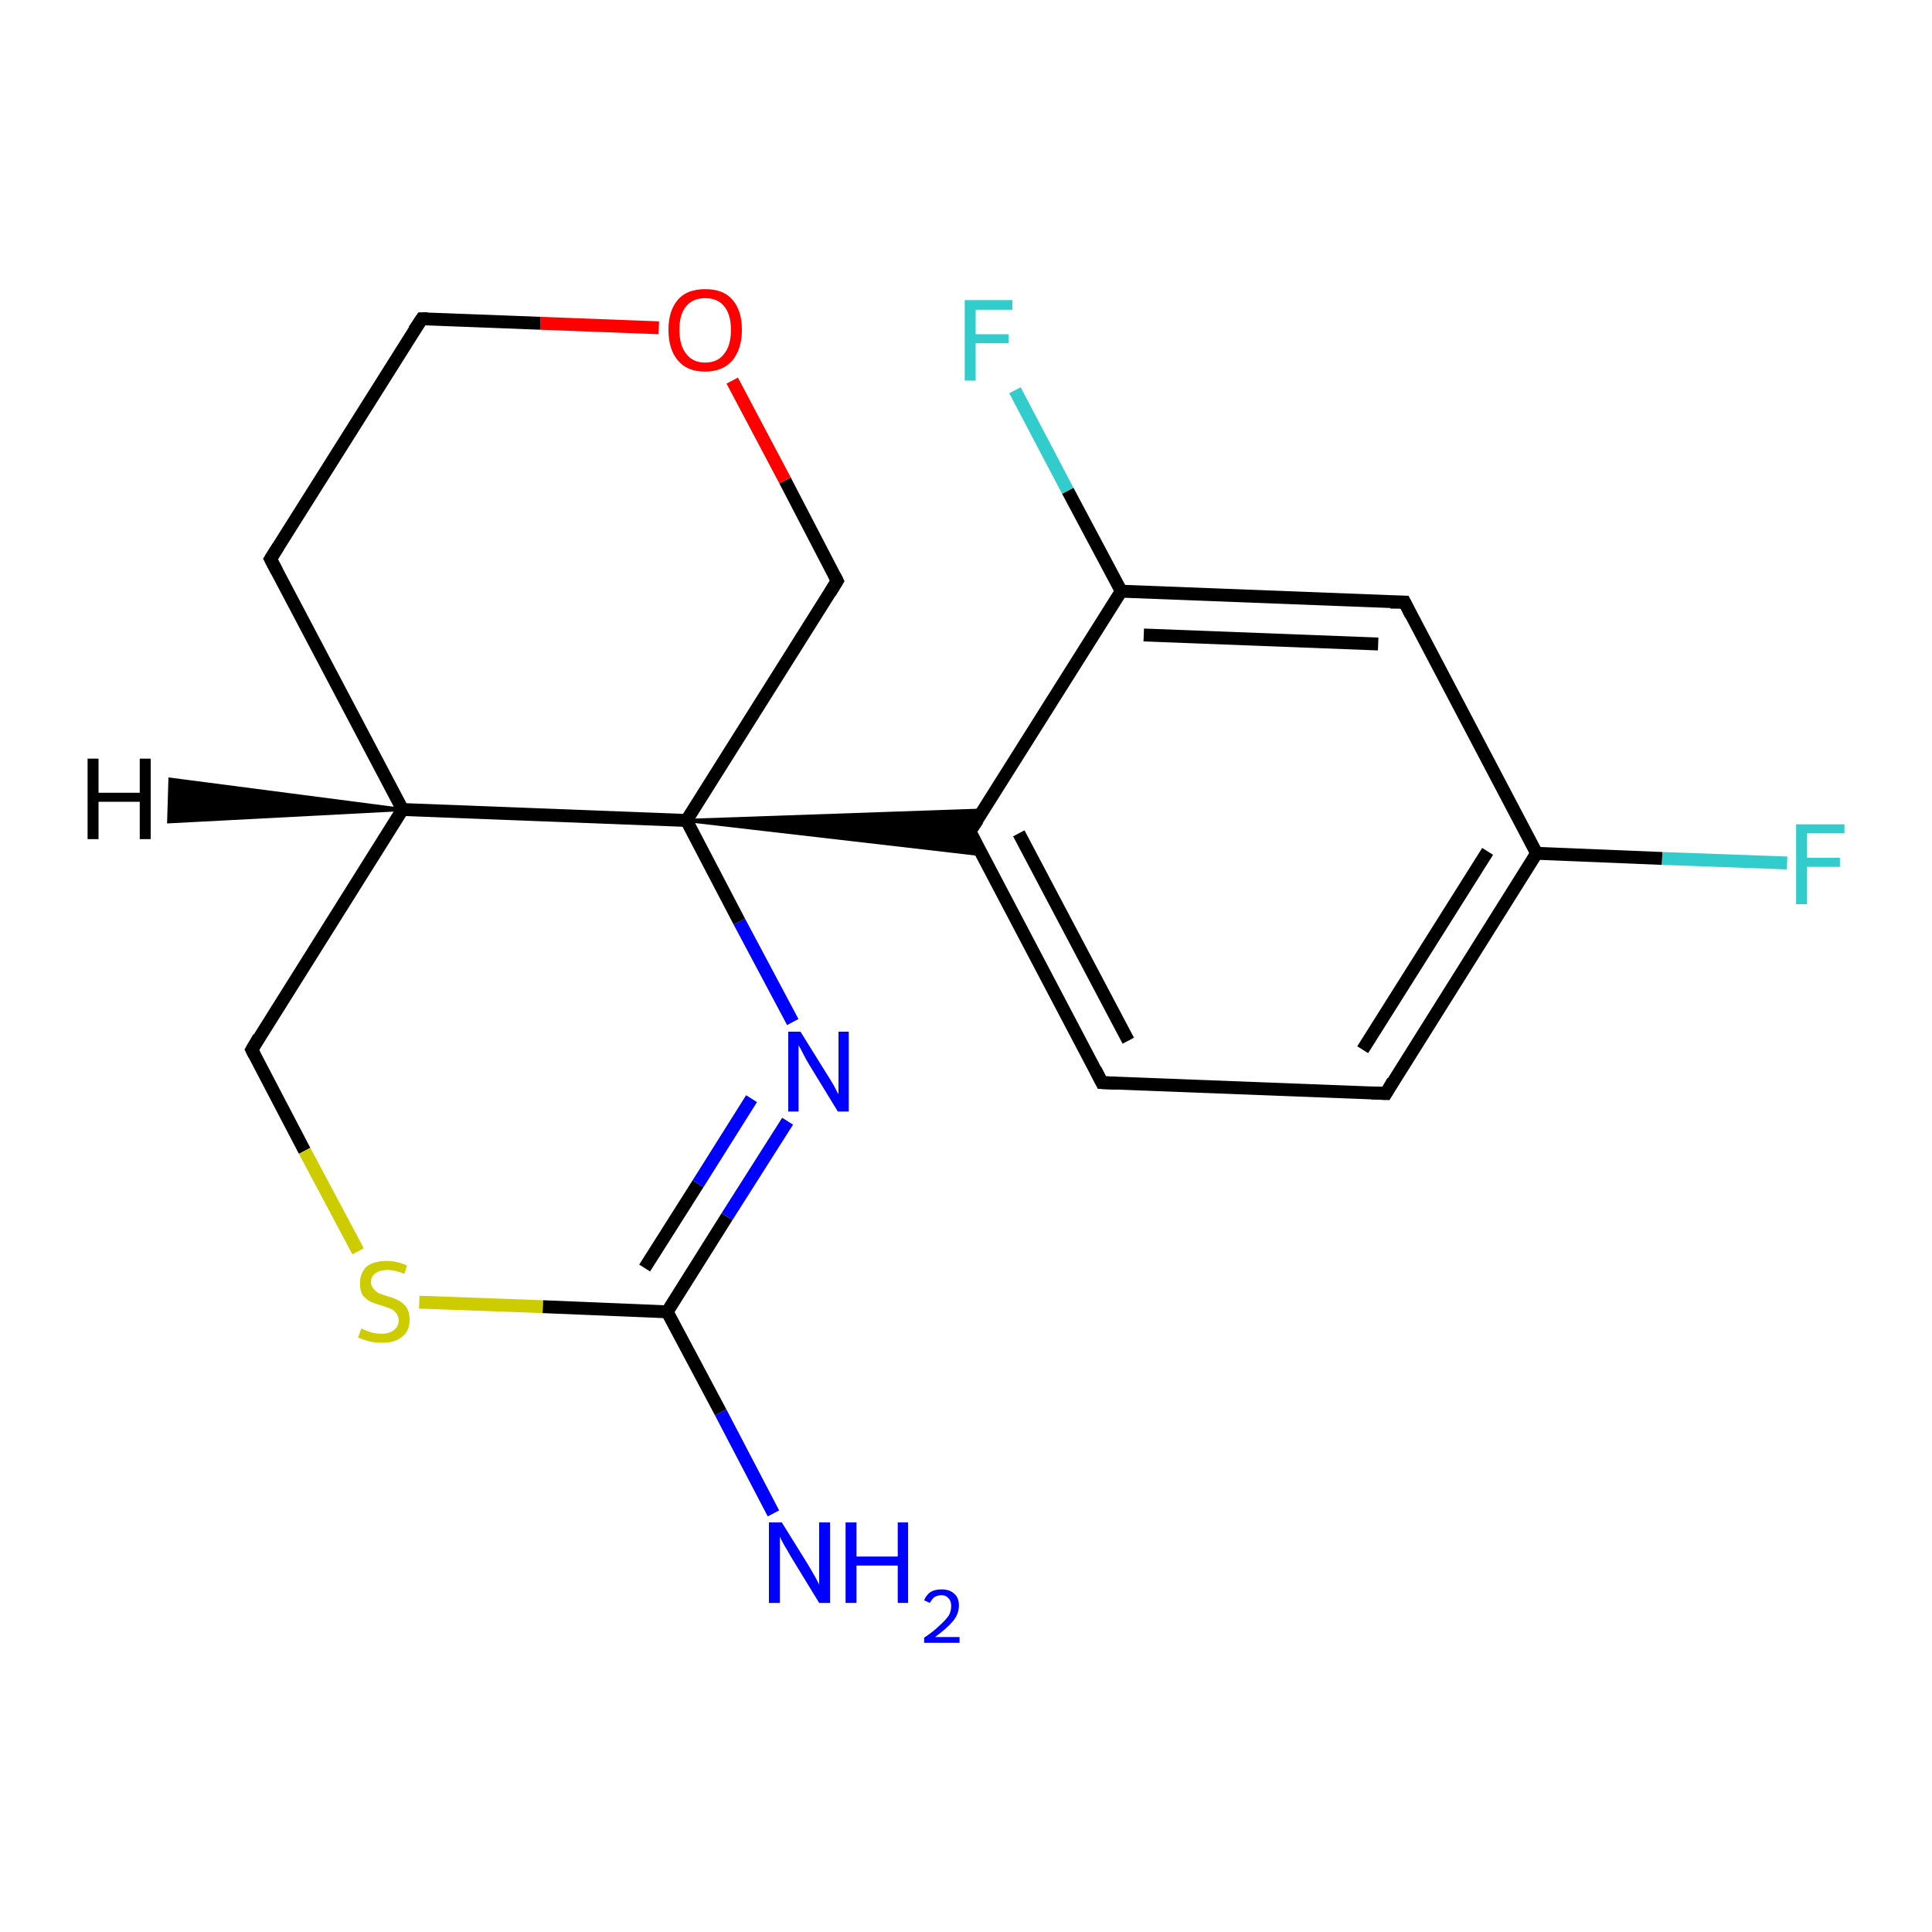 <?xml version='1.0' encoding='iso-8859-1'?>
<svg version='1.1' baseProfile='full'
              xmlns='http://www.w3.org/2000/svg'
                      xmlns:rdkit='http://www.rdkit.org/xml'
                      xmlns:xlink='http://www.w3.org/1999/xlink'
                  xml:space='preserve'
width='300px' height='300px' viewBox='0 0 300 300'>
<!-- END OF HEADER -->
<rect style='opacity:1.0;fill:#FFFFFF;stroke:none' width='300.0' height='300.0' x='0.0' y='0.0'> </rect>
<path class='bond-0 atom-0 atom-1' d='M 120.1,235.0 L 111.9,219.3' style='fill:none;fill-rule:evenodd;stroke:#0000FF;stroke-width:2.0px;stroke-linecap:butt;stroke-linejoin:miter;stroke-opacity:1' />
<path class='bond-0 atom-0 atom-1' d='M 111.9,219.3 L 103.6,203.7' style='fill:none;fill-rule:evenodd;stroke:#000000;stroke-width:2.0px;stroke-linecap:butt;stroke-linejoin:miter;stroke-opacity:1' />
<path class='bond-1 atom-1 atom-2' d='M 103.6,203.7 L 112.9,188.9' style='fill:none;fill-rule:evenodd;stroke:#000000;stroke-width:2.0px;stroke-linecap:butt;stroke-linejoin:miter;stroke-opacity:1' />
<path class='bond-1 atom-1 atom-2' d='M 112.9,188.9 L 122.3,174.1' style='fill:none;fill-rule:evenodd;stroke:#0000FF;stroke-width:2.0px;stroke-linecap:butt;stroke-linejoin:miter;stroke-opacity:1' />
<path class='bond-1 atom-1 atom-2' d='M 100.1,196.9 L 108.4,183.8' style='fill:none;fill-rule:evenodd;stroke:#000000;stroke-width:2.0px;stroke-linecap:butt;stroke-linejoin:miter;stroke-opacity:1' />
<path class='bond-1 atom-1 atom-2' d='M 108.4,183.8 L 116.7,170.6' style='fill:none;fill-rule:evenodd;stroke:#0000FF;stroke-width:2.0px;stroke-linecap:butt;stroke-linejoin:miter;stroke-opacity:1' />
<path class='bond-2 atom-2 atom-3' d='M 123.1,158.7 L 114.8,143.1' style='fill:none;fill-rule:evenodd;stroke:#0000FF;stroke-width:2.0px;stroke-linecap:butt;stroke-linejoin:miter;stroke-opacity:1' />
<path class='bond-2 atom-2 atom-3' d='M 114.8,143.1 L 106.6,127.4' style='fill:none;fill-rule:evenodd;stroke:#000000;stroke-width:2.0px;stroke-linecap:butt;stroke-linejoin:miter;stroke-opacity:1' />
<path class='bond-3 atom-3 atom-4' d='M 106.6,127.4 L 130.0,90.2' style='fill:none;fill-rule:evenodd;stroke:#000000;stroke-width:2.0px;stroke-linecap:butt;stroke-linejoin:miter;stroke-opacity:1' />
<path class='bond-4 atom-4 atom-5' d='M 130.0,90.2 L 121.9,74.6' style='fill:none;fill-rule:evenodd;stroke:#000000;stroke-width:2.0px;stroke-linecap:butt;stroke-linejoin:miter;stroke-opacity:1' />
<path class='bond-4 atom-4 atom-5' d='M 121.9,74.6 L 113.7,59.1' style='fill:none;fill-rule:evenodd;stroke:#FF0000;stroke-width:2.0px;stroke-linecap:butt;stroke-linejoin:miter;stroke-opacity:1' />
<path class='bond-5 atom-5 atom-6' d='M 102.3,50.9 L 83.9,50.2' style='fill:none;fill-rule:evenodd;stroke:#FF0000;stroke-width:2.0px;stroke-linecap:butt;stroke-linejoin:miter;stroke-opacity:1' />
<path class='bond-5 atom-5 atom-6' d='M 83.9,50.2 L 65.5,49.5' style='fill:none;fill-rule:evenodd;stroke:#000000;stroke-width:2.0px;stroke-linecap:butt;stroke-linejoin:miter;stroke-opacity:1' />
<path class='bond-6 atom-6 atom-7' d='M 65.5,49.5 L 42.0,86.8' style='fill:none;fill-rule:evenodd;stroke:#000000;stroke-width:2.0px;stroke-linecap:butt;stroke-linejoin:miter;stroke-opacity:1' />
<path class='bond-7 atom-7 atom-8' d='M 42.0,86.8 L 62.5,125.7' style='fill:none;fill-rule:evenodd;stroke:#000000;stroke-width:2.0px;stroke-linecap:butt;stroke-linejoin:miter;stroke-opacity:1' />
<path class='bond-8 atom-8 atom-9' d='M 62.5,125.7 L 39.1,163.0' style='fill:none;fill-rule:evenodd;stroke:#000000;stroke-width:2.0px;stroke-linecap:butt;stroke-linejoin:miter;stroke-opacity:1' />
<path class='bond-9 atom-9 atom-10' d='M 39.1,163.0 L 47.3,178.7' style='fill:none;fill-rule:evenodd;stroke:#000000;stroke-width:2.0px;stroke-linecap:butt;stroke-linejoin:miter;stroke-opacity:1' />
<path class='bond-9 atom-9 atom-10' d='M 47.3,178.7 L 55.6,194.3' style='fill:none;fill-rule:evenodd;stroke:#CCCC00;stroke-width:2.0px;stroke-linecap:butt;stroke-linejoin:miter;stroke-opacity:1' />
<path class='bond-10 atom-3 atom-11' d='M 106.6,127.4 L 152.7,125.8 L 150.6,129.1 Z' style='fill:#000000;fill-rule:evenodd;fill-opacity:1;stroke:#000000;stroke-width:0.5px;stroke-linecap:butt;stroke-linejoin:miter;stroke-opacity:1;' />
<path class='bond-10 atom-3 atom-11' d='M 106.6,127.4 L 150.6,129.1 L 152.4,132.7 Z' style='fill:#000000;fill-rule:evenodd;fill-opacity:1;stroke:#000000;stroke-width:0.5px;stroke-linecap:butt;stroke-linejoin:miter;stroke-opacity:1;' />
<path class='bond-11 atom-11 atom-12' d='M 150.6,129.1 L 171.1,168.1' style='fill:none;fill-rule:evenodd;stroke:#000000;stroke-width:2.0px;stroke-linecap:butt;stroke-linejoin:miter;stroke-opacity:1' />
<path class='bond-11 atom-11 atom-12' d='M 158.2,129.4 L 175.2,161.6' style='fill:none;fill-rule:evenodd;stroke:#000000;stroke-width:2.0px;stroke-linecap:butt;stroke-linejoin:miter;stroke-opacity:1' />
<path class='bond-12 atom-12 atom-13' d='M 171.1,168.1 L 215.2,169.8' style='fill:none;fill-rule:evenodd;stroke:#000000;stroke-width:2.0px;stroke-linecap:butt;stroke-linejoin:miter;stroke-opacity:1' />
<path class='bond-13 atom-13 atom-14' d='M 215.2,169.8 L 238.6,132.5' style='fill:none;fill-rule:evenodd;stroke:#000000;stroke-width:2.0px;stroke-linecap:butt;stroke-linejoin:miter;stroke-opacity:1' />
<path class='bond-13 atom-13 atom-14' d='M 211.6,163.0 L 231.0,132.2' style='fill:none;fill-rule:evenodd;stroke:#000000;stroke-width:2.0px;stroke-linecap:butt;stroke-linejoin:miter;stroke-opacity:1' />
<path class='bond-14 atom-14 atom-15' d='M 238.6,132.5 L 258.1,133.3' style='fill:none;fill-rule:evenodd;stroke:#000000;stroke-width:2.0px;stroke-linecap:butt;stroke-linejoin:miter;stroke-opacity:1' />
<path class='bond-14 atom-14 atom-15' d='M 258.1,133.3 L 277.5,134.0' style='fill:none;fill-rule:evenodd;stroke:#33CCCC;stroke-width:2.0px;stroke-linecap:butt;stroke-linejoin:miter;stroke-opacity:1' />
<path class='bond-15 atom-14 atom-16' d='M 238.6,132.5 L 218.1,93.5' style='fill:none;fill-rule:evenodd;stroke:#000000;stroke-width:2.0px;stroke-linecap:butt;stroke-linejoin:miter;stroke-opacity:1' />
<path class='bond-16 atom-16 atom-17' d='M 218.1,93.5 L 174.1,91.8' style='fill:none;fill-rule:evenodd;stroke:#000000;stroke-width:2.0px;stroke-linecap:butt;stroke-linejoin:miter;stroke-opacity:1' />
<path class='bond-16 atom-16 atom-17' d='M 214.0,100.0 L 177.6,98.6' style='fill:none;fill-rule:evenodd;stroke:#000000;stroke-width:2.0px;stroke-linecap:butt;stroke-linejoin:miter;stroke-opacity:1' />
<path class='bond-17 atom-17 atom-18' d='M 174.1,91.8 L 165.8,76.2' style='fill:none;fill-rule:evenodd;stroke:#000000;stroke-width:2.0px;stroke-linecap:butt;stroke-linejoin:miter;stroke-opacity:1' />
<path class='bond-17 atom-17 atom-18' d='M 165.8,76.2 L 157.6,60.6' style='fill:none;fill-rule:evenodd;stroke:#33CCCC;stroke-width:2.0px;stroke-linecap:butt;stroke-linejoin:miter;stroke-opacity:1' />
<path class='bond-18 atom-10 atom-1' d='M 65.1,202.2 L 84.3,202.9' style='fill:none;fill-rule:evenodd;stroke:#CCCC00;stroke-width:2.0px;stroke-linecap:butt;stroke-linejoin:miter;stroke-opacity:1' />
<path class='bond-18 atom-10 atom-1' d='M 84.3,202.9 L 103.6,203.7' style='fill:none;fill-rule:evenodd;stroke:#000000;stroke-width:2.0px;stroke-linecap:butt;stroke-linejoin:miter;stroke-opacity:1' />
<path class='bond-19 atom-17 atom-11' d='M 174.1,91.8 L 150.6,129.1' style='fill:none;fill-rule:evenodd;stroke:#000000;stroke-width:2.0px;stroke-linecap:butt;stroke-linejoin:miter;stroke-opacity:1' />
<path class='bond-20 atom-8 atom-3' d='M 62.5,125.7 L 106.6,127.4' style='fill:none;fill-rule:evenodd;stroke:#000000;stroke-width:2.0px;stroke-linecap:butt;stroke-linejoin:miter;stroke-opacity:1' />
<path class='bond-21 atom-8 atom-19' d='M 62.5,125.7 L 26.2,127.6 L 26.4,121.0 Z' style='fill:#000000;fill-rule:evenodd;fill-opacity:1;stroke:#000000;stroke-width:0.5px;stroke-linecap:butt;stroke-linejoin:miter;stroke-opacity:1;' />
<path d='M 128.9,92.0 L 130.0,90.2 L 129.6,89.4' style='fill:none;stroke:#000000;stroke-width:2.0px;stroke-linecap:butt;stroke-linejoin:miter;stroke-opacity:1;' />
<path d='M 66.4,49.5 L 65.5,49.5 L 64.3,51.3' style='fill:none;stroke:#000000;stroke-width:2.0px;stroke-linecap:butt;stroke-linejoin:miter;stroke-opacity:1;' />
<path d='M 43.2,84.9 L 42.0,86.8 L 43.0,88.7' style='fill:none;stroke:#000000;stroke-width:2.0px;stroke-linecap:butt;stroke-linejoin:miter;stroke-opacity:1;' />
<path d='M 40.2,161.1 L 39.1,163.0 L 39.5,163.8' style='fill:none;stroke:#000000;stroke-width:2.0px;stroke-linecap:butt;stroke-linejoin:miter;stroke-opacity:1;' />
<path d='M 151.6,131.1 L 150.6,129.1 L 151.8,127.3' style='fill:none;stroke:#000000;stroke-width:2.0px;stroke-linecap:butt;stroke-linejoin:miter;stroke-opacity:1;' />
<path d='M 170.1,166.1 L 171.1,168.1 L 173.3,168.2' style='fill:none;stroke:#000000;stroke-width:2.0px;stroke-linecap:butt;stroke-linejoin:miter;stroke-opacity:1;' />
<path d='M 213.0,169.7 L 215.2,169.8 L 216.3,167.9' style='fill:none;stroke:#000000;stroke-width:2.0px;stroke-linecap:butt;stroke-linejoin:miter;stroke-opacity:1;' />
<path d='M 219.1,95.5 L 218.1,93.5 L 215.9,93.5' style='fill:none;stroke:#000000;stroke-width:2.0px;stroke-linecap:butt;stroke-linejoin:miter;stroke-opacity:1;' />
<path class='atom-0' d='M 121.4 236.4
L 125.5 243.0
Q 125.9 243.7, 126.6 244.9
Q 127.2 246.0, 127.2 246.1
L 127.2 236.4
L 128.9 236.4
L 128.9 248.9
L 127.2 248.9
L 122.8 241.7
Q 122.3 240.8, 121.7 239.8
Q 121.2 238.9, 121.1 238.6
L 121.1 248.9
L 119.4 248.9
L 119.4 236.4
L 121.4 236.4
' fill='#0000FF'/>
<path class='atom-0' d='M 131.3 236.4
L 133.0 236.4
L 133.0 241.7
L 139.4 241.7
L 139.4 236.4
L 141.0 236.4
L 141.0 248.9
L 139.4 248.9
L 139.4 243.1
L 133.0 243.1
L 133.0 248.9
L 131.3 248.9
L 131.3 236.4
' fill='#0000FF'/>
<path class='atom-0' d='M 143.5 248.5
Q 143.8 247.7, 144.5 247.2
Q 145.2 246.8, 146.2 246.8
Q 147.5 246.8, 148.2 247.5
Q 148.9 248.1, 148.9 249.3
Q 148.9 250.6, 148.0 251.7
Q 147.1 252.8, 145.2 254.2
L 149.0 254.2
L 149.0 255.1
L 143.5 255.1
L 143.5 254.3
Q 145.0 253.3, 145.9 252.4
Q 146.8 251.6, 147.3 250.9
Q 147.7 250.2, 147.7 249.4
Q 147.7 248.6, 147.3 248.2
Q 146.9 247.7, 146.2 247.7
Q 145.6 247.7, 145.1 248.0
Q 144.7 248.3, 144.4 248.9
L 143.5 248.5
' fill='#0000FF'/>
<path class='atom-2' d='M 124.3 160.2
L 128.4 166.8
Q 128.8 167.4, 129.5 168.6
Q 130.1 169.8, 130.2 169.9
L 130.2 160.2
L 131.8 160.2
L 131.8 172.6
L 130.1 172.6
L 125.7 165.4
Q 125.2 164.6, 124.7 163.6
Q 124.2 162.6, 124.0 162.3
L 124.0 172.6
L 122.4 172.6
L 122.4 160.2
L 124.3 160.2
' fill='#0000FF'/>
<path class='atom-5' d='M 103.8 51.2
Q 103.8 48.2, 105.3 46.5
Q 106.7 44.9, 109.5 44.9
Q 112.3 44.9, 113.7 46.5
Q 115.2 48.2, 115.2 51.2
Q 115.2 54.2, 113.7 56.0
Q 112.2 57.7, 109.5 57.7
Q 106.7 57.7, 105.3 56.0
Q 103.8 54.3, 103.8 51.2
M 109.5 56.3
Q 111.4 56.3, 112.4 55.0
Q 113.5 53.7, 113.5 51.2
Q 113.5 48.8, 112.4 47.5
Q 111.4 46.3, 109.5 46.3
Q 107.6 46.3, 106.6 47.5
Q 105.5 48.7, 105.5 51.2
Q 105.5 53.7, 106.6 55.0
Q 107.6 56.3, 109.5 56.3
' fill='#FF0000'/>
<path class='atom-10' d='M 56.1 206.3
Q 56.2 206.3, 56.8 206.6
Q 57.4 206.8, 58.0 207.0
Q 58.7 207.1, 59.3 207.1
Q 60.5 207.1, 61.2 206.5
Q 61.9 206.0, 61.9 205.0
Q 61.9 204.3, 61.5 203.9
Q 61.2 203.4, 60.6 203.2
Q 60.1 203.0, 59.2 202.7
Q 58.1 202.4, 57.5 202.1
Q 56.8 201.7, 56.3 201.1
Q 55.9 200.4, 55.9 199.3
Q 55.9 197.7, 56.9 196.7
Q 58.0 195.8, 60.1 195.8
Q 61.6 195.8, 63.2 196.5
L 62.8 197.8
Q 61.3 197.2, 60.2 197.2
Q 59.0 197.2, 58.3 197.7
Q 57.6 198.2, 57.6 199.1
Q 57.6 199.7, 58.0 200.1
Q 58.3 200.5, 58.8 200.8
Q 59.3 201.0, 60.2 201.3
Q 61.3 201.6, 62.0 202.0
Q 62.6 202.3, 63.1 203.0
Q 63.6 203.7, 63.6 205.0
Q 63.6 206.7, 62.4 207.6
Q 61.3 208.5, 59.4 208.5
Q 58.3 208.5, 57.4 208.3
Q 56.6 208.1, 55.6 207.7
L 56.1 206.3
' fill='#CCCC00'/>
<path class='atom-15' d='M 278.9 128.0
L 286.4 128.0
L 286.4 129.4
L 280.6 129.4
L 280.6 133.2
L 285.7 133.2
L 285.7 134.6
L 280.6 134.6
L 280.6 140.4
L 278.9 140.4
L 278.9 128.0
' fill='#33CCCC'/>
<path class='atom-18' d='M 149.8 46.6
L 157.2 46.6
L 157.2 48.1
L 151.5 48.1
L 151.5 51.9
L 156.6 51.9
L 156.6 53.3
L 151.5 53.3
L 151.5 59.1
L 149.8 59.1
L 149.8 46.6
' fill='#33CCCC'/>
<path class='atom-19' d='M 13.6 117.8
L 15.3 117.8
L 15.3 123.1
L 21.7 123.1
L 21.7 117.8
L 23.4 117.8
L 23.4 130.3
L 21.7 130.3
L 21.7 124.5
L 15.3 124.5
L 15.3 130.3
L 13.6 130.3
L 13.6 117.8
' fill='#000000'/>
</svg>

